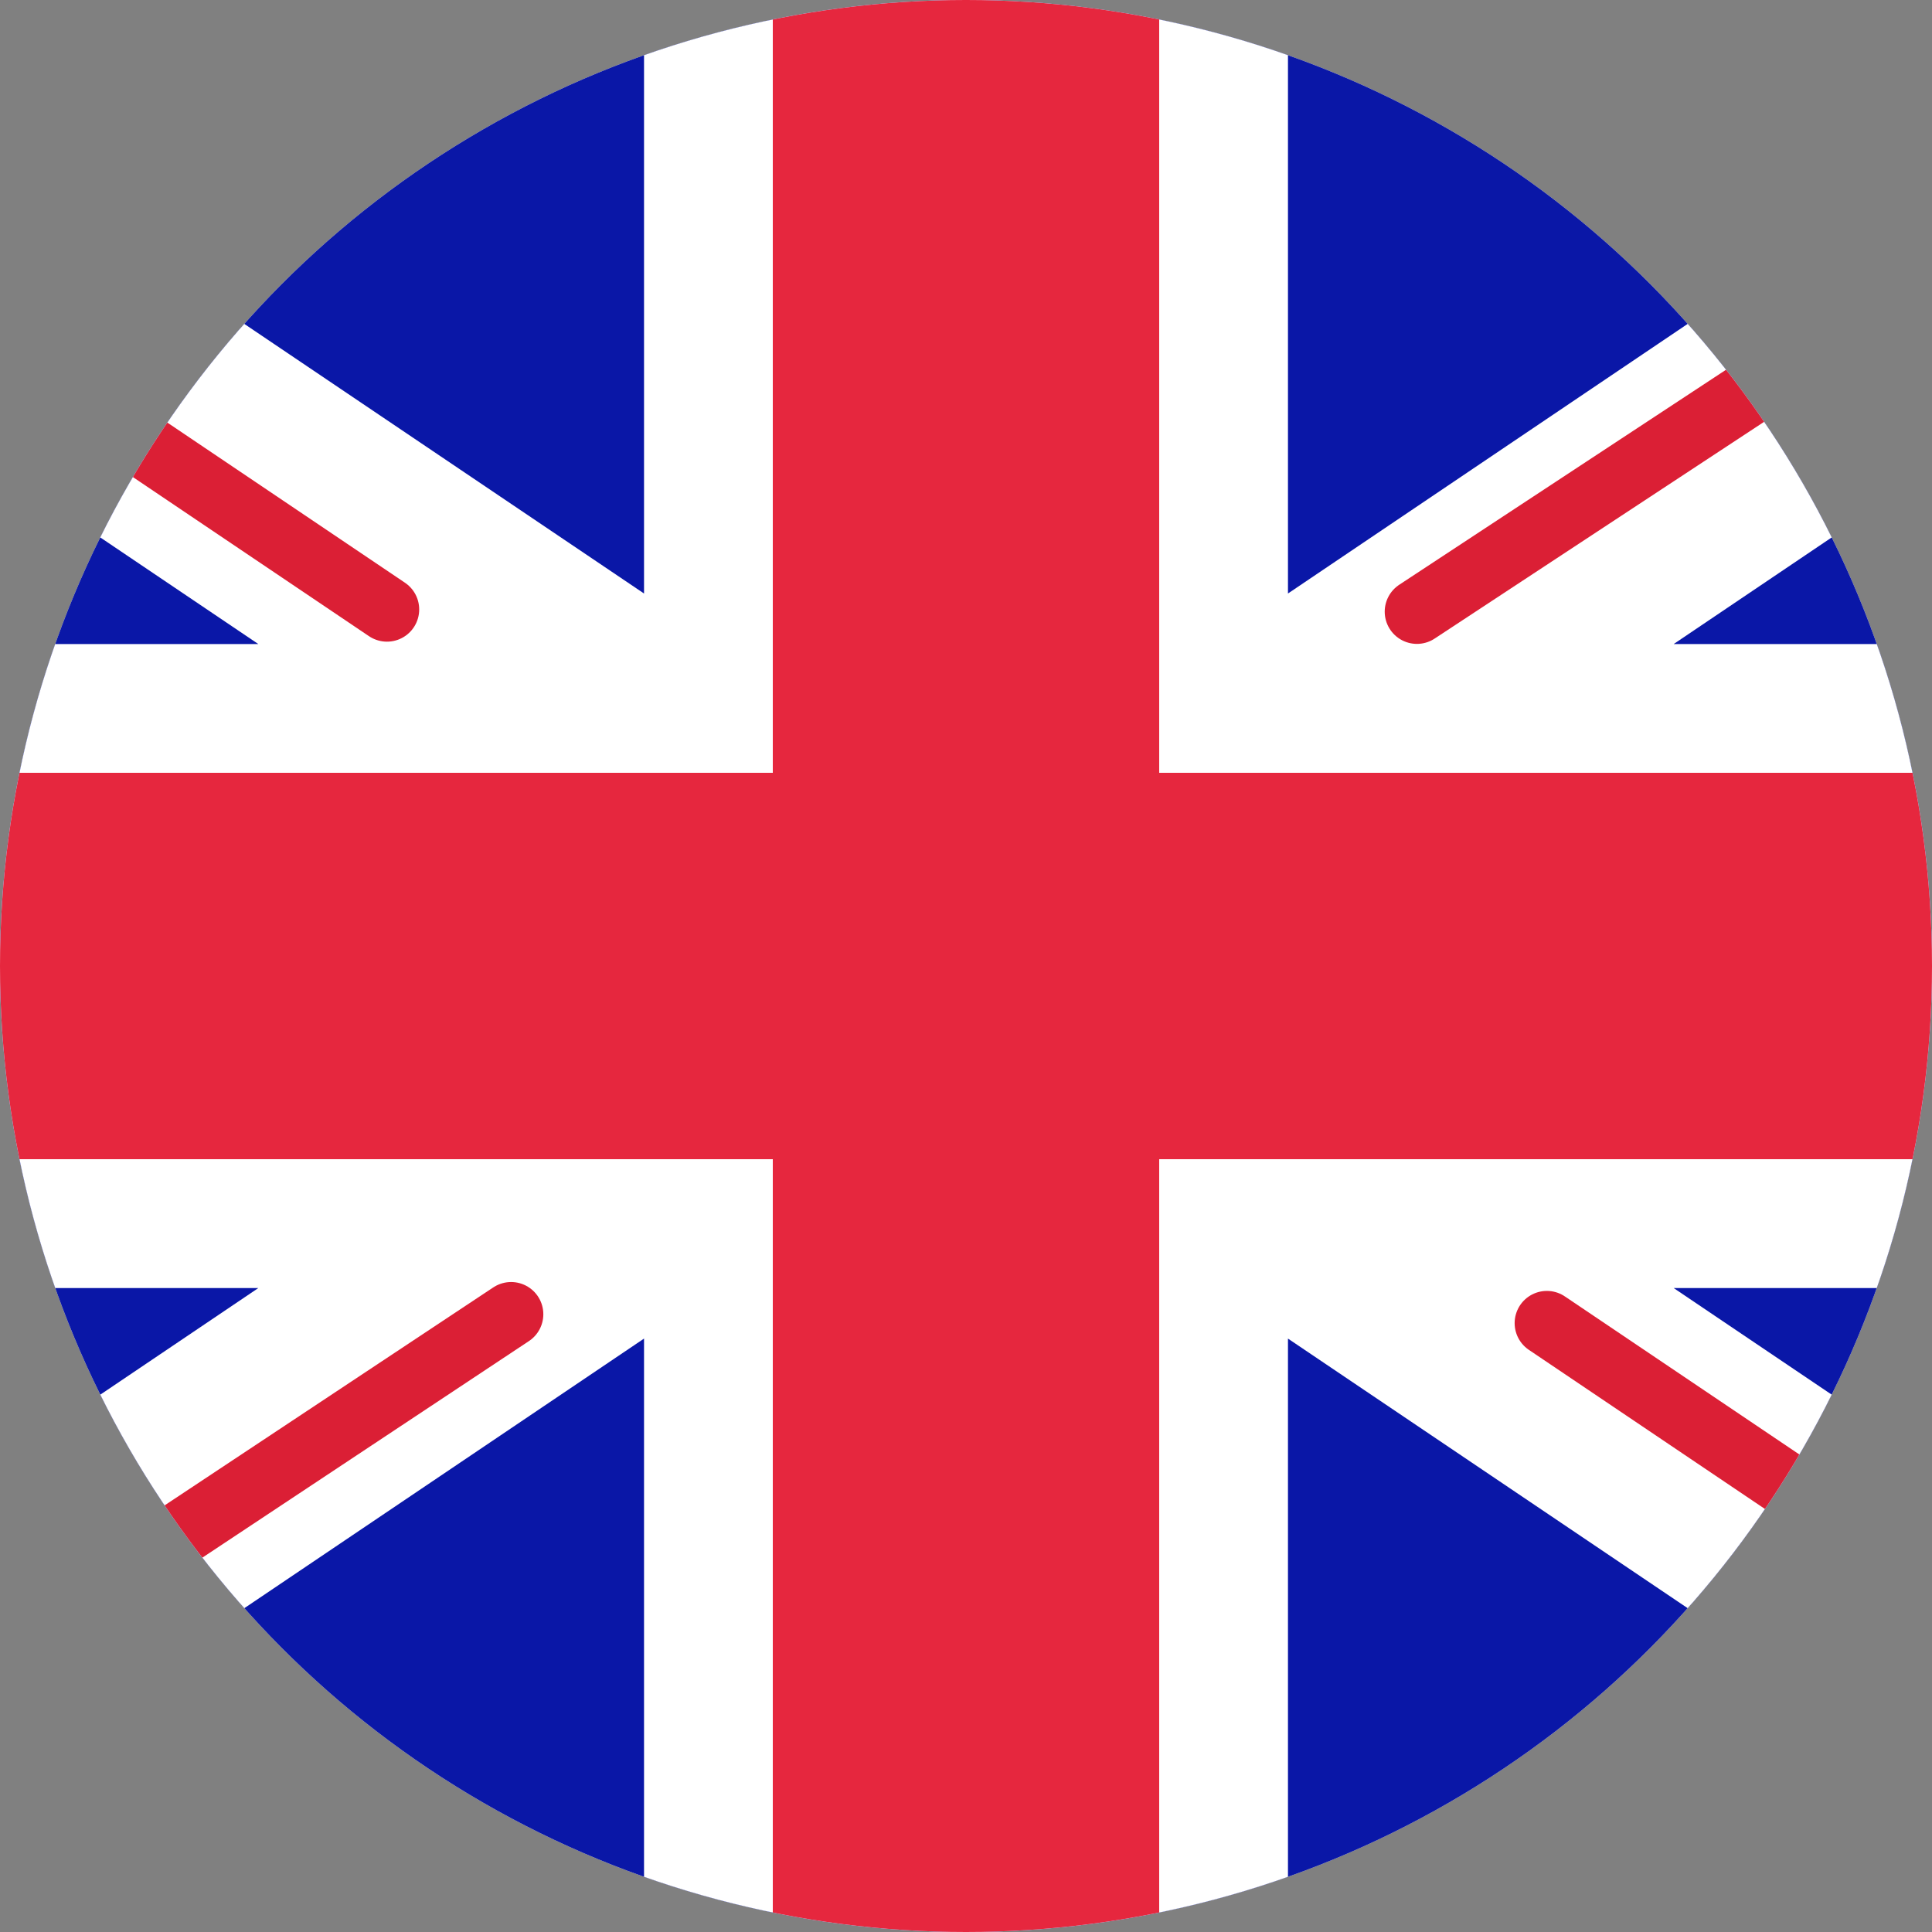 <svg xmlns="http://www.w3.org/2000/svg" xmlns:xlink="http://www.w3.org/1999/xlink" width="20" height="20" viewBox="0 0 20 20"><rect x="0" y="0" width="20" height="20" fill="#808080" stroke="none"/><defs><style>.a{fill:#fff;}.b{clip-path:url(#a);}.c{fill:#0a17a7;}.d{fill:none;stroke:#db1f35;stroke-linecap:round;stroke-miterlimit:10;stroke-width:0.667px;}.e{fill:#e6273e;}</style><clipPath id="a"><circle class="a" cx="10" cy="10" r="10" transform="translate(424 19092)"/></clipPath></defs><g class="b" transform="translate(-424 -19092)"><rect class="a" width="28" height="20" rx="2" transform="translate(420 19092)"/><rect class="c" width="28" height="20" transform="translate(420 19092)"/><path class="a" d="M20.107,15.773V23.25H13.441V15.773L1.491,23.833,0,21.623,9.448,15.25H2.774V8.583H9.448L0,2.21,1.491,0,13.441,8.06V.583h6.666V8.06L32.056,0l1.491,2.21L24.1,8.583h6.674V15.25H24.1l9.448,6.373-1.491,2.21Z" transform="translate(417.226 19090.084)"/><path class="d" d="M0,8.332,12.665,0" transform="translate(438.668 19090)"/><path class="d" d="M0-7.653,11.354,0" transform="translate(440.013 19113.35)"/><path class="d" d="M11.843,7.981,0,0" transform="translate(416.163 19090.328)"/><path class="d" d="M13.128-8.706,0,0" transform="translate(416.163 19114.311)"/><path class="e" d="M0,12H12v8h4V12H28V8H16V0H12V8H0Z" transform="translate(420 19092)"/></g></svg>